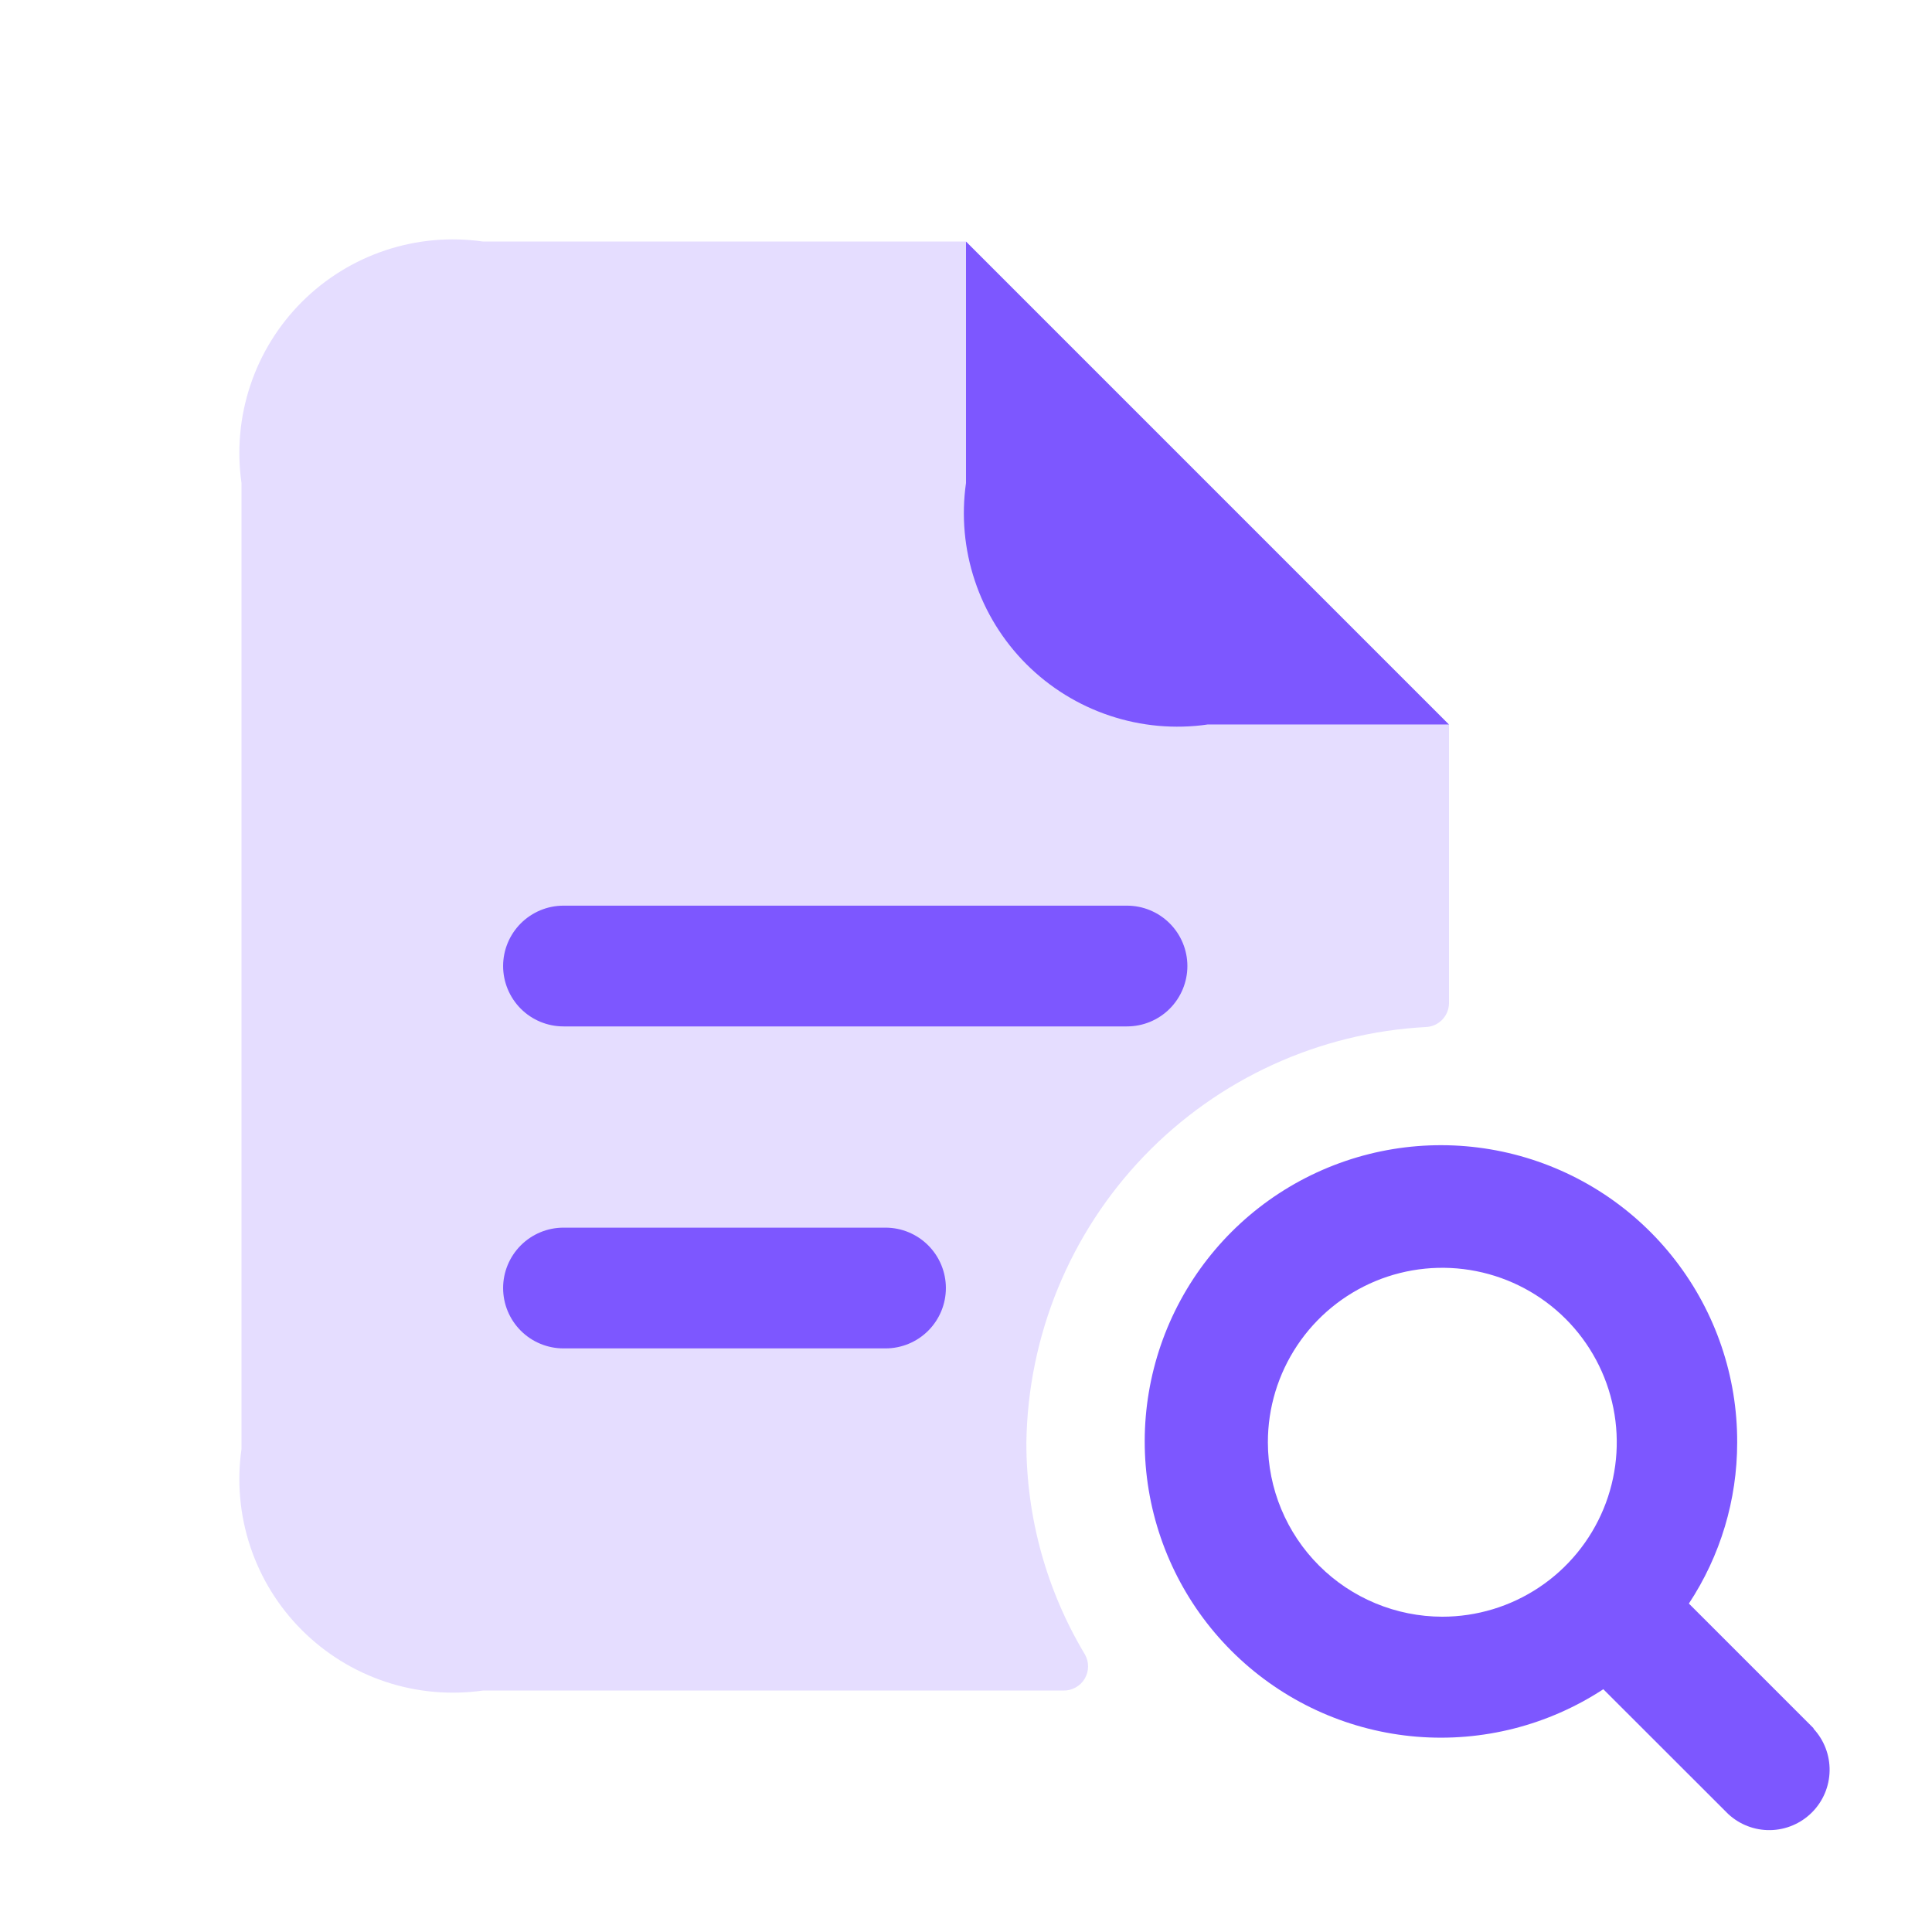 <svg width="56" height="56" viewBox="0 0 56 56" fill="none" xmlns="http://www.w3.org/2000/svg">
<path d="M42 21V29.085C41.996 29.263 41.925 29.432 41.801 29.559C41.677 29.686 41.51 29.761 41.333 29.769C38.235 29.934 35.315 31.27 33.164 33.506C31.014 35.742 29.794 38.712 29.75 41.814C29.747 43.978 30.334 46.102 31.449 47.958C31.509 48.065 31.54 48.187 31.538 48.311C31.537 48.435 31.502 48.556 31.438 48.662C31.375 48.768 31.284 48.855 31.175 48.914C31.067 48.974 30.945 49.004 30.821 49.001H14C13.049 49.136 12.08 49.049 11.169 48.745C10.257 48.441 9.43 47.929 8.75 47.25C8.071 46.571 7.559 45.743 7.256 44.832C6.952 43.921 6.864 42.951 7 42.001V14.001C6.864 13.05 6.952 12.08 7.256 11.169C7.559 10.258 8.071 9.43 8.75 8.751C9.43 8.072 10.257 7.56 11.169 7.256C12.08 6.952 13.049 6.865 14 7.001H28V14.001C28 15.857 28.738 17.637 30.05 18.95C31.363 20.263 33.143 21 35 21H42Z" fill="#E5DDFF"/>
<path d="M35 21.001H42L28 7.001V14.001C27.864 14.952 27.952 15.921 28.256 16.832C28.559 17.744 29.071 18.572 29.75 19.251C30.43 19.93 31.258 20.442 32.169 20.745C33.08 21.049 34.049 21.137 35 21.001Z" fill="#7D57FF"/>
<path d="M32.667 29.751H16.333C15.869 29.751 15.424 29.567 15.096 29.239C14.768 28.91 14.583 28.465 14.583 28.001C14.583 27.537 14.768 27.092 15.096 26.764C15.424 26.436 15.869 26.251 16.333 26.251H32.667C33.131 26.251 33.576 26.436 33.904 26.764C34.232 27.092 34.417 27.537 34.417 28.001C34.417 28.465 34.232 28.91 33.904 29.239C33.576 29.567 33.131 29.751 32.667 29.751ZM27.417 37.334C27.417 36.87 27.232 36.425 26.904 36.097C26.576 35.769 26.131 35.584 25.667 35.584H16.333C15.869 35.584 15.424 35.769 15.096 36.097C14.768 36.425 14.583 36.87 14.583 37.334C14.583 37.799 14.768 38.244 15.096 38.572C15.424 38.9 15.869 39.084 16.333 39.084H25.667C26.131 39.084 26.576 38.9 26.904 38.572C27.232 38.244 27.417 37.799 27.417 37.334Z" fill="#7D57FF"/>
<path d="M52.57 50.097L48.953 46.48C49.867 45.095 50.353 43.473 50.353 41.814C50.361 39.901 49.729 38.041 48.559 36.528C47.39 35.015 45.748 33.936 43.895 33.462C42.043 32.988 40.085 33.146 38.332 33.911C36.579 34.676 35.132 36.004 34.22 37.685C33.308 39.366 32.983 41.303 33.296 43.189C33.61 45.076 34.544 46.804 35.952 48.099C37.359 49.394 39.158 50.182 41.064 50.339C42.97 50.495 44.873 50.011 46.473 48.963L50.09 52.577C50.421 52.886 50.86 53.055 51.313 53.047C51.767 53.039 52.199 52.855 52.52 52.534C52.841 52.214 53.024 51.781 53.032 51.328C53.04 50.874 52.872 50.436 52.563 50.104L52.57 50.097ZM36.75 41.807C36.749 40.806 37.046 39.829 37.601 38.997C38.156 38.165 38.946 37.517 39.87 37.133C40.794 36.75 41.81 36.65 42.791 36.845C43.772 37.04 44.673 37.521 45.381 38.228C46.088 38.935 46.57 39.836 46.765 40.817C46.961 41.798 46.861 42.815 46.478 43.739C46.095 44.663 45.447 45.453 44.616 46.008C43.784 46.564 42.806 46.861 41.806 46.861C40.466 46.859 39.181 46.327 38.233 45.379C37.285 44.432 36.752 43.147 36.75 41.807Z" fill="#7D57FF"/>
</svg>
